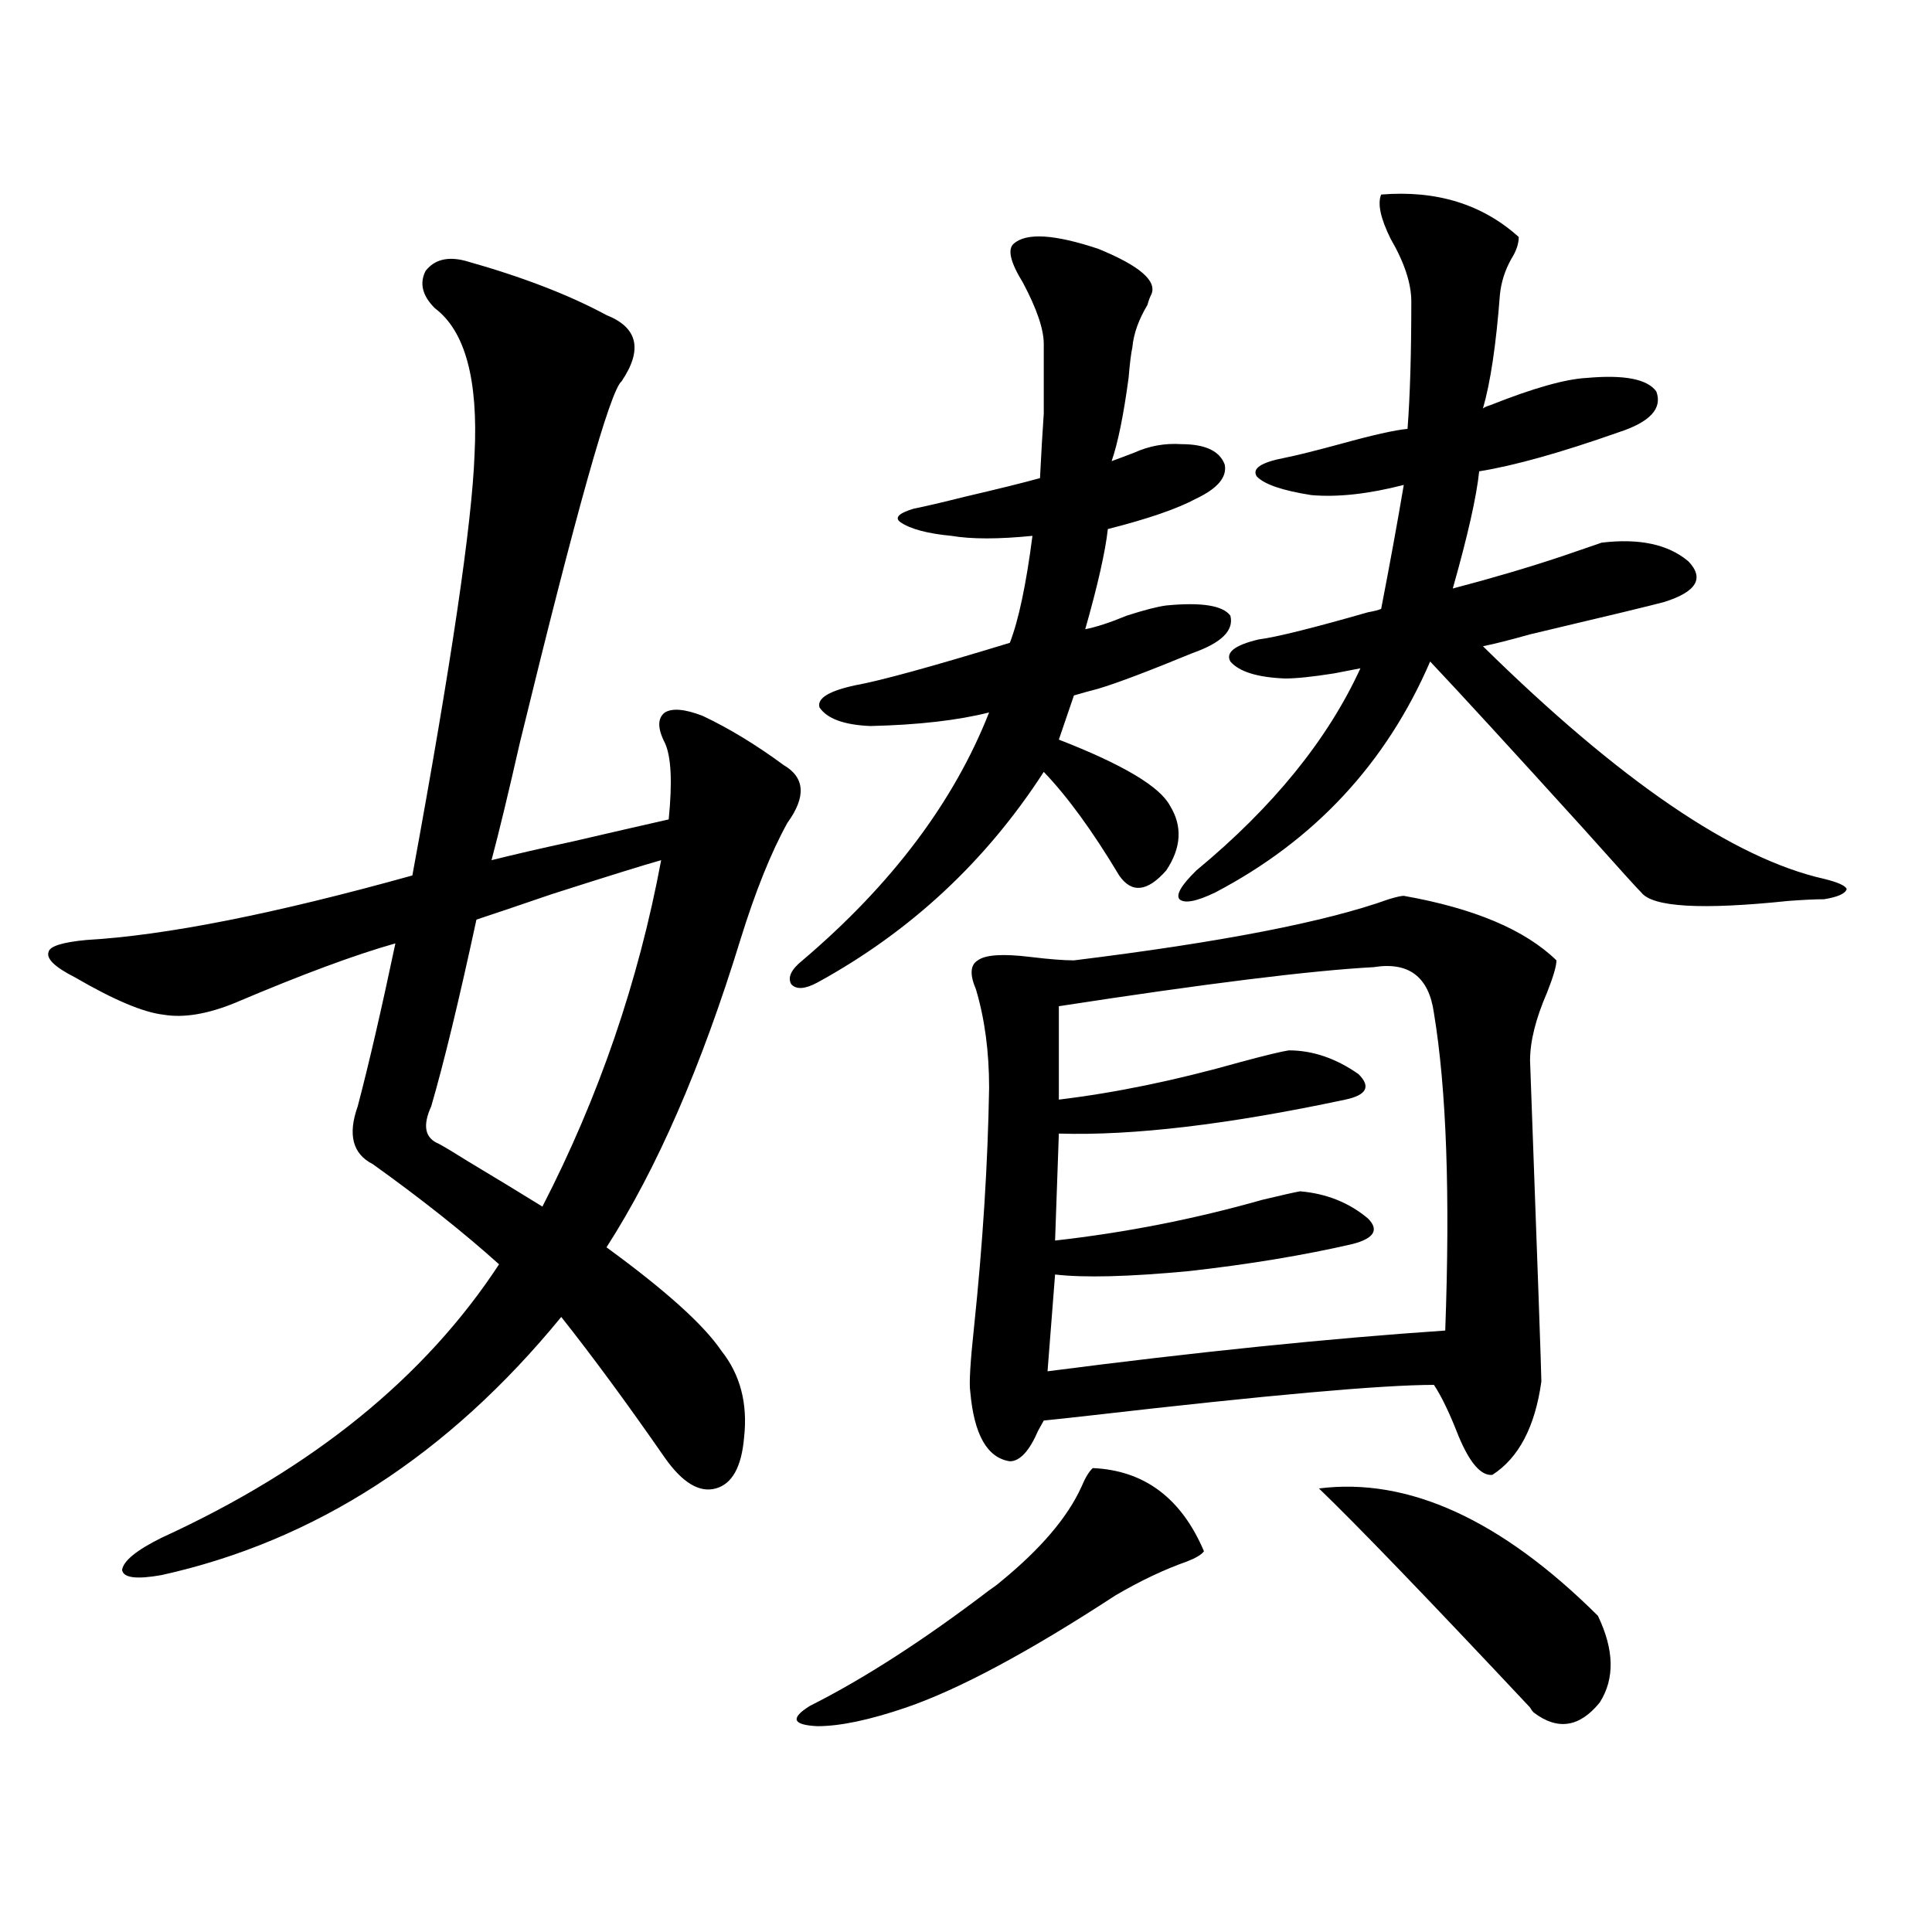 <?xml version="1.0" encoding="utf-8"?>
<!-- Generator: Adobe Illustrator 16.0.0, SVG Export Plug-In . SVG Version: 6.00 Build 0)  -->
<!DOCTYPE svg PUBLIC "-//W3C//DTD SVG 1.1//EN" "http://www.w3.org/Graphics/SVG/1.1/DTD/svg11.dtd">
<svg version="1.1" id="图层_1" xmlns="http://www.w3.org/2000/svg" xmlns:xlink="http://www.w3.org/1999/xlink" x="0px" y="0px"
	 width="1000px" height="1000px" viewBox="0 0 1000 1000" enable-background="new 0 0 1000 1000" xml:space="preserve">
<path d="M240.75,134.973c29.268,8.212,53.657,17.578,73.169,28.125c16.25,6.454,18.856,17.88,7.805,34.277
	c-5.854,4.696-23.414,67.099-52.682,187.207c-5.854,25.79-10.731,46.005-14.634,60.645c11.707-2.925,25.686-6.152,41.95-9.668
	c20.152-4.683,36.737-8.487,49.755-11.426c1.951-19.336,1.296-32.52-1.951-39.551c-3.902-7.608-3.902-12.882,0-15.82
	c3.902-2.335,10.396-1.758,19.512,1.758c13.658,6.454,27.637,14.941,41.95,25.488c11.052,6.454,11.707,16.411,1.951,29.883
	c-8.46,15.243-16.585,35.458-24.39,60.645c-20.167,65.63-43.261,118.652-69.267,159.082c30.563,22.274,50.396,40.142,59.511,53.613
	c9.756,12.305,13.658,27.246,11.707,44.824c-1.311,15.243-6.188,24.032-14.634,26.367c-8.46,2.349-17.24-2.925-26.341-15.82
	c-19.512-28.125-37.407-52.433-53.657-72.949C231.97,753.146,163.023,797.668,83.681,815.246
	c-13.018,2.335-19.847,1.47-20.487-2.637c0.641-4.683,7.47-10.245,20.487-16.699c78.047-35.733,136.247-82.905,174.63-141.504
	c-18.216-16.397-39.999-33.687-65.364-51.855c-10.411-5.273-13.018-15.229-7.805-29.883c5.854-22.261,12.348-50.386,19.512-84.375
	c-20.822,5.864-48.459,16.122-82.925,30.762c-14.313,5.864-26.676,7.91-37.072,6.152c-10.411-1.167-25.7-7.608-45.853-19.336
	c-10.411-5.273-14.969-9.668-13.658-13.184c0.641-2.925,7.149-4.972,19.512-6.152c40.975-2.335,97.224-13.472,168.776-33.398
	c20.152-109.562,30.884-182.222,32.194-217.969c1.951-38.672-4.878-63.858-20.487-75.586c-6.509-6.44-8.14-12.882-4.878-19.336
	C224.806,134.396,231.635,132.638,240.75,134.973z M342.211,445.227c-8.46,2.349-27.316,8.212-56.584,17.578
	c-18.871,6.454-31.874,10.849-39.023,13.184c-9.115,42.188-16.92,74.419-23.414,96.68c-4.558,9.97-3.262,16.411,3.902,19.336
	c3.247,1.758,8.125,4.696,14.634,8.789c15.609,9.38,28.612,17.29,39.023,23.73C310.017,567.696,330.504,507.931,342.211,445.227z
	 M524.646,126.184c6.494-5.851,21.128-4.972,43.901,2.637c21.463,8.789,30.563,16.699,27.316,23.73
	c-0.655,1.181-1.311,2.938-1.951,5.273c-4.558,7.622-7.164,14.941-7.805,21.973c-0.655,2.938-1.311,8.212-1.951,15.82
	c-2.606,19.336-5.533,33.7-8.78,43.066c3.247-1.167,7.149-2.637,11.707-4.395c7.805-3.516,15.93-4.972,24.39-4.395
	c12.348,0,19.832,3.516,22.438,10.547c1.296,6.454-3.582,12.305-14.634,17.578c-9.756,5.273-25.045,10.547-45.853,15.82
	c-1.311,11.728-5.213,29.004-11.707,51.855c5.854-1.167,13.003-3.516,21.463-7.031c9.101-2.925,15.93-4.683,20.487-5.273
	c18.201-1.758,29.268,0,33.17,5.273c1.951,7.622-4.558,14.063-19.512,19.336c-22.773,9.38-39.023,15.532-48.779,18.457
	c-4.558,1.181-8.78,2.349-12.683,3.516l-7.805,22.852c33.17,12.896,52.347,24.321,57.56,34.277
	c6.494,10.547,5.854,21.685-1.951,33.398c-9.756,11.138-17.896,12.017-24.39,2.637c-13.658-22.852-26.676-40.718-39.023-53.613
	c-29.923,46.294-68.946,82.617-117.07,108.984c-6.509,3.516-11.066,3.817-13.658,0.879c-1.951-3.516,0-7.608,5.854-12.305
	c46.173-39.249,78.367-82.026,96.583-128.32c-16.265,4.106-36.752,6.454-61.462,7.031c-13.658-0.577-22.438-3.804-26.341-9.668
	c-1.311-4.683,4.878-8.487,18.536-11.426c13.003-2.335,39.664-9.668,79.998-21.973c4.543-11.714,8.445-30.171,11.707-55.371
	c-17.561,1.758-31.554,1.758-41.95,0c-12.362-1.167-21.143-3.516-26.341-7.031c-3.262-2.335-0.976-4.683,6.829-7.031
	c5.854-1.167,14.634-3.214,26.341-6.152c17.561-4.093,30.563-7.319,39.023-9.668c0.641-12.882,1.296-24.019,1.951-33.398
	c0-7.608,0-19.624,0-36.035c0-7.608-3.582-18.155-10.731-31.641C523.015,135.852,521.384,129.122,524.646,126.184z M565.62,759.875
	c26.661,1.181,45.853,15.532,57.56,43.066c-1.311,1.758-4.237,3.516-8.78,5.273c-11.707,4.106-24.069,9.956-37.072,17.578
	c-44.877,29.292-80.974,48.628-108.29,58.008c-18.871,6.44-34.146,9.668-45.853,9.668c-13.018-0.591-14.313-4.106-3.902-10.547
	c27.957-14.063,58.855-33.989,92.681-59.766c2.592-1.758,4.543-3.228,5.854-4.395c20.808-16.987,34.786-33.398,41.95-49.219
	C561.718,764.86,563.669,761.633,565.62,759.875z M726.592,463.684c36.417,6.454,62.758,17.578,79.022,33.398
	c0,2.938-1.631,8.501-4.878,16.699c-5.854,13.485-8.78,25.2-8.78,35.156c3.902,106.649,5.854,162.021,5.854,166.113
	c-3.262,23.442-11.707,39.551-25.365,48.34c-5.854,0.591-11.707-6.152-17.561-20.215c-4.558-11.714-8.78-20.503-12.683-26.367
	c-26.676,0-85.852,5.273-177.557,15.82c-10.411,1.181-18.536,2.06-24.39,2.637c-0.655,1.181-1.631,2.938-2.927,5.273
	c-4.558,10.547-9.436,15.82-14.634,15.82c-11.707-1.758-18.536-13.761-20.487-36.035c-0.655-4.093,0-15.229,1.951-33.398
	c4.543-43.354,7.149-84.663,7.805-123.926c0-18.745-2.286-35.733-6.829-50.977c-3.262-7.608-2.927-12.593,0.976-14.941
	c3.902-2.925,13.003-3.516,27.316-1.758c9.756,1.181,17.226,1.758,22.438,1.758c76.096-9.366,130.394-19.913,162.923-31.641
	C722.689,464.274,725.281,463.684,726.592,463.684z M710.982,500.598c-32.529,1.758-86.827,8.501-162.923,20.215v48.34
	c29.268-3.516,60.486-9.956,93.656-19.336c13.003-3.516,21.463-5.562,25.365-6.152c12.348,0,24.39,4.106,36.097,12.305
	c6.494,6.454,4.223,10.849-6.829,13.184c-60.486,12.896-109.921,18.759-148.289,17.578l-1.951,55.371
	c36.417-4.093,72.193-11.124,107.314-21.094c9.756-2.335,16.25-3.804,19.512-4.395c13.658,1.181,25.365,5.864,35.121,14.063
	c5.854,5.864,3.247,10.259-7.805,13.184c-25.365,5.864-53.657,10.547-84.876,14.063c-31.219,2.938-54.313,3.516-69.267,1.758
	l-3.902,50.098c76.736-9.956,145.362-16.987,205.849-21.094c2.592-70.313,0.641-125.093-5.854-164.355
	C739.595,505.583,729.184,497.673,710.982,500.598z M714.885,100.695c28.612-2.335,52.347,4.985,71.218,21.973
	c0,3.516-1.311,7.333-3.902,11.426c-3.262,5.864-5.213,12.017-5.854,18.457c-1.951,25.79-4.878,45.415-8.78,58.887
	c0.641-0.577,1.951-1.167,3.902-1.758c22.104-8.789,38.688-13.472,49.755-14.063c19.512-1.758,31.539,0.591,36.097,7.031
	c3.247,8.789-3.262,15.82-19.512,21.094c-29.923,10.547-53.992,17.29-72.193,20.215c-1.311,12.896-5.854,33.11-13.658,60.645
	c20.152-5.273,39.023-10.835,56.584-16.699c8.445-2.925,15.274-5.273,20.487-7.031c19.512-2.335,34.466,0.879,44.877,9.668
	c8.445,8.789,4.223,15.82-12.683,21.094c-6.509,1.758-29.603,7.333-69.267,16.699c-10.411,2.938-18.536,4.985-24.39,6.152
	c70.883,69.735,129.753,109.863,176.581,120.41c7.149,1.758,11.052,3.516,11.707,5.273c-0.655,2.349-4.558,4.106-11.707,5.273
	c-4.558,0-10.731,0.302-18.536,0.879c-44.877,4.696-70.242,3.228-76.096-4.395c-1.311-1.167-11.387-12.305-30.243-33.398
	c-37.728-41.597-64.068-70.313-79.022-86.133c-22.773,52.734-59.846,92.587-111.217,119.531c-9.756,4.696-15.944,5.864-18.536,3.516
	c-1.951-2.335,0.976-7.319,8.78-14.941c39.664-32.808,67.956-67.676,84.876-104.59c-3.262,0.591-7.805,1.47-13.658,2.637
	c-11.066,1.758-19.512,2.637-25.365,2.637c-14.313-0.577-23.749-3.516-28.292-8.789c-2.606-4.683,2.271-8.487,14.634-11.426
	c9.101-1.167,27.957-5.851,56.584-14.063c3.247-0.577,5.519-1.167,6.829-1.758c4.543-23.429,8.445-44.824,11.707-64.16
	c-18.216,4.696-34.146,6.454-47.804,5.273c-14.969-2.335-24.39-5.562-28.292-9.668c-2.606-4.093,2.271-7.319,14.634-9.668
	c5.854-1.167,15.274-3.516,28.292-7.031c16.905-4.683,28.612-7.319,35.121-7.91c1.296-16.987,1.951-38.96,1.951-65.918
	c0-9.366-3.582-20.215-10.731-32.52C714.55,113,712.934,105.392,714.885,100.695z M682.69,770.422
	c46.173-5.851,94.297,16.122,144.387,65.918c8.445,17.578,8.78,32.52,0.976,44.824c-10.411,12.882-21.798,14.64-34.146,5.273
	c-0.655-0.591-1.311-1.47-1.951-2.637C738.619,826.96,702.202,789.181,682.69,770.422z"/>
</svg>
